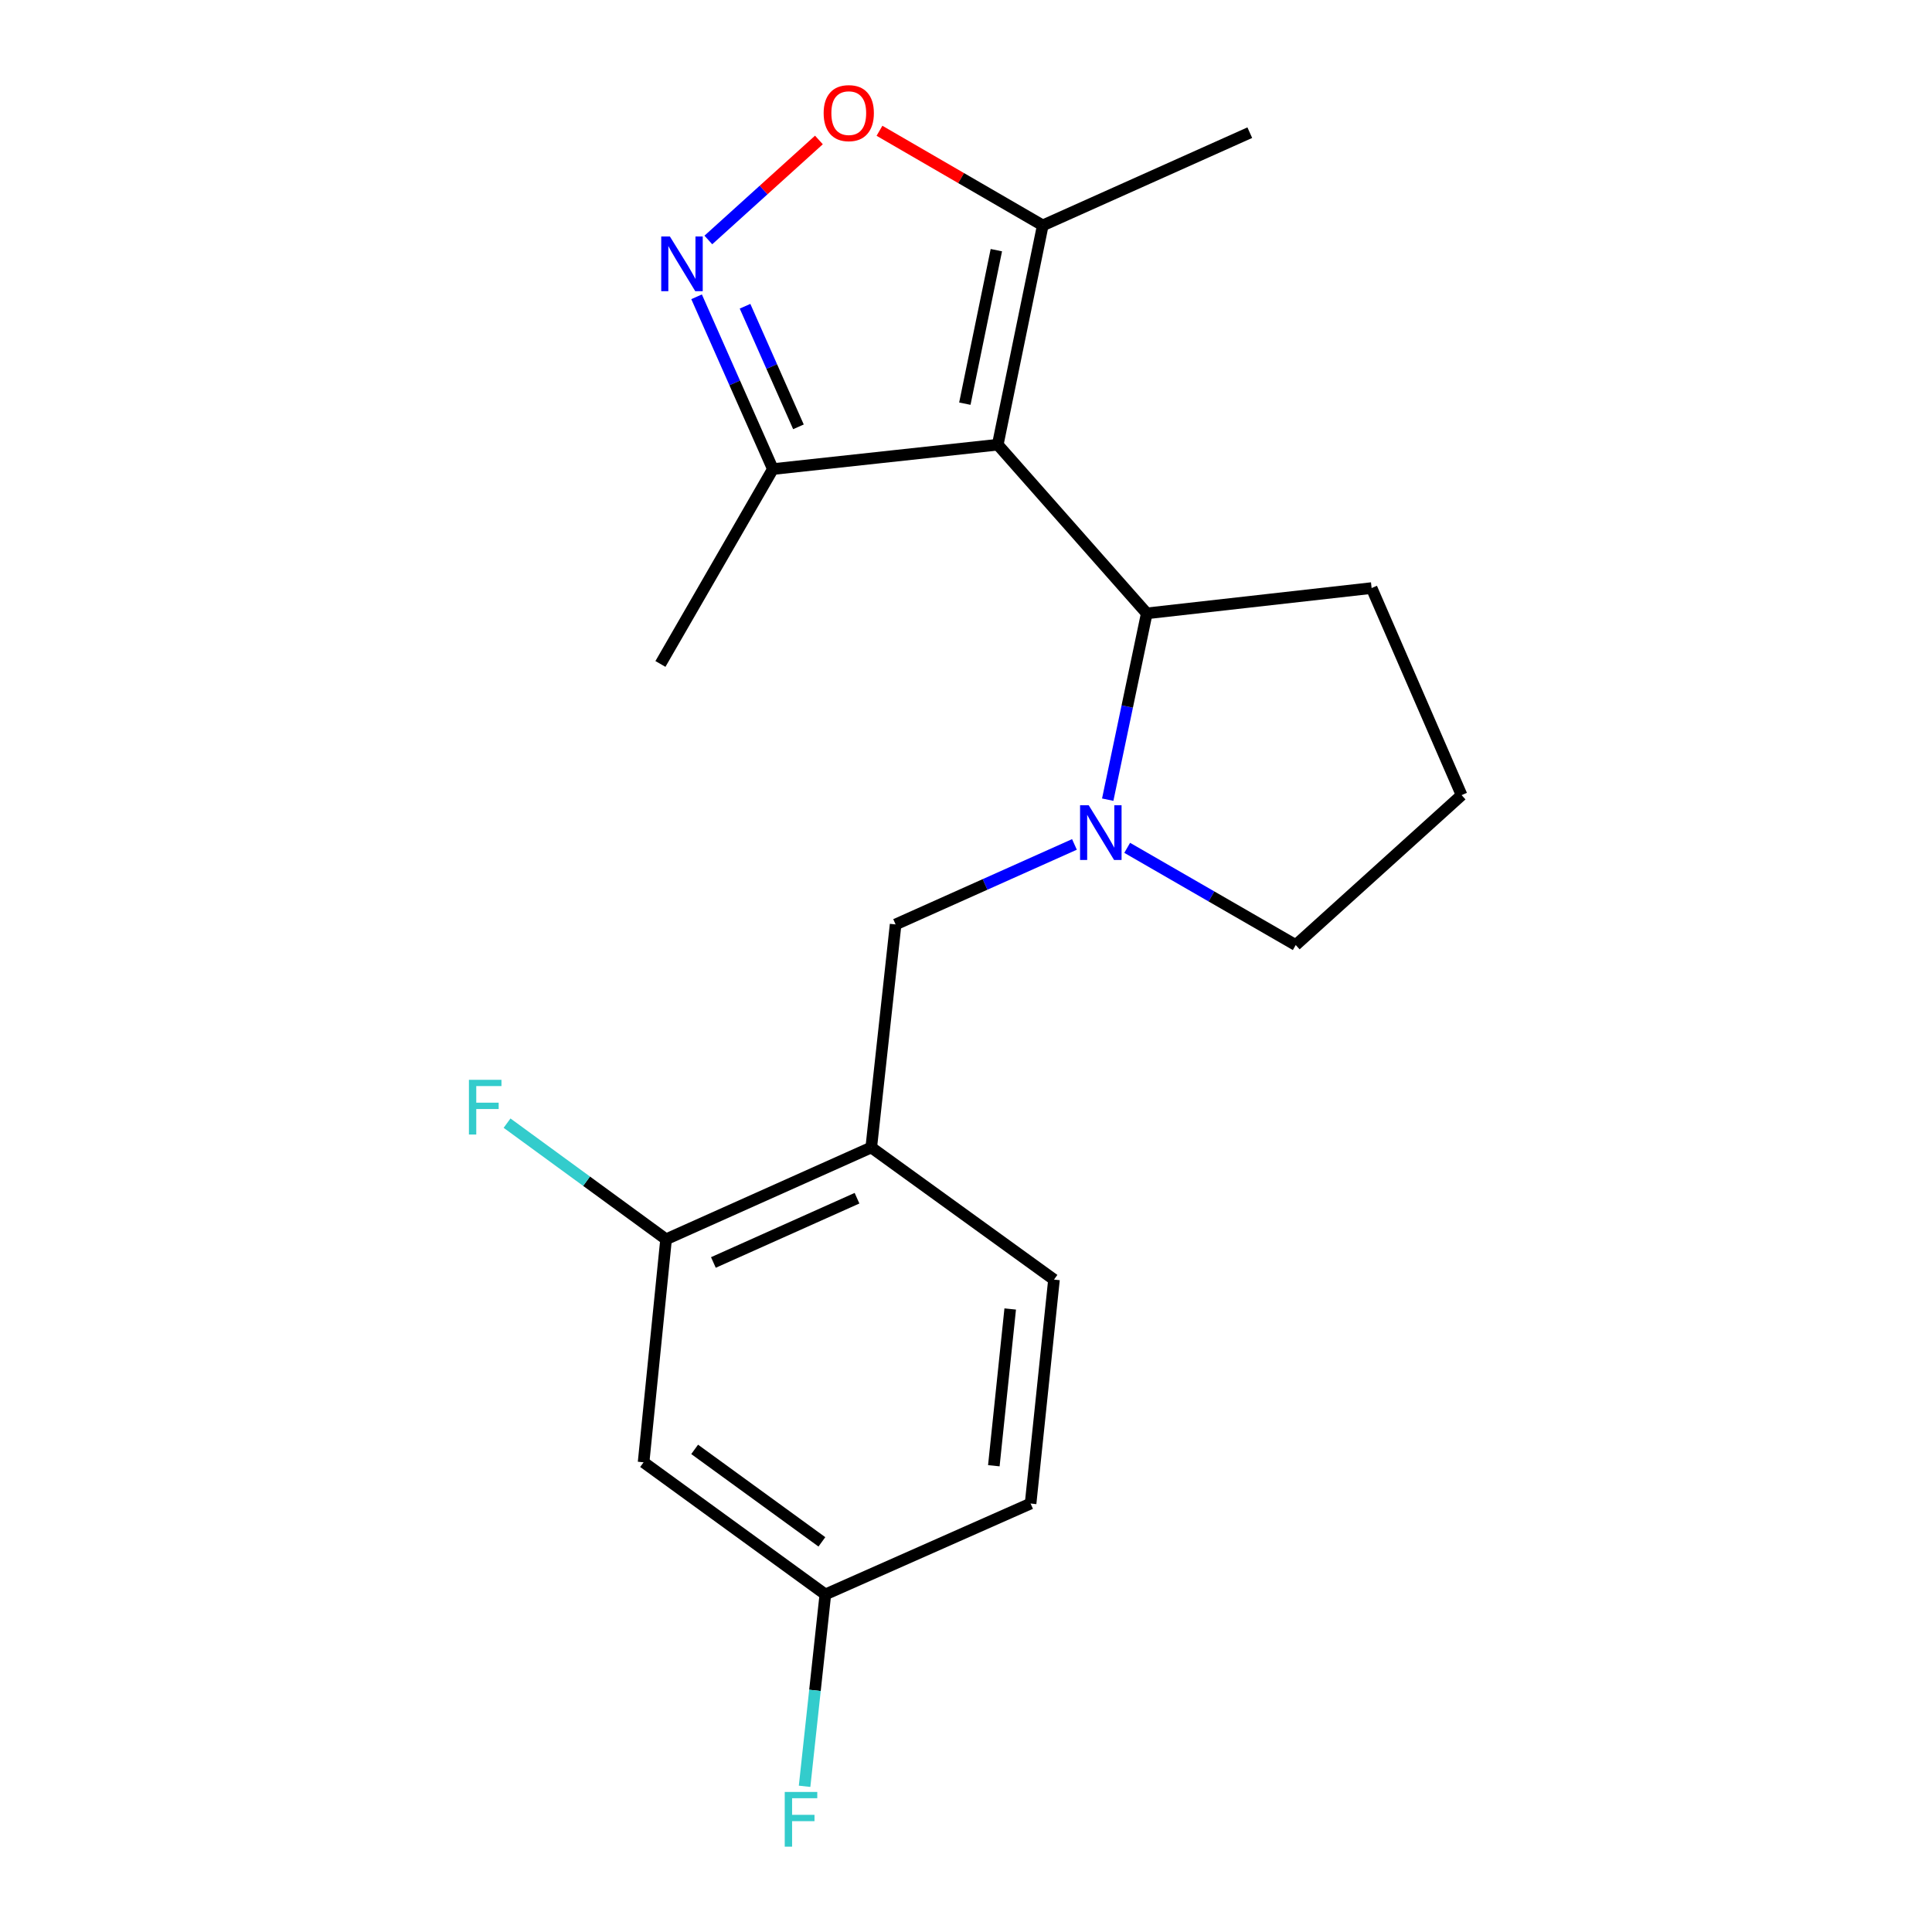 <?xml version='1.0' encoding='iso-8859-1'?>
<svg version='1.1' baseProfile='full'
              xmlns='http://www.w3.org/2000/svg'
                      xmlns:rdkit='http://www.rdkit.org/xml'
                      xmlns:xlink='http://www.w3.org/1999/xlink'
                  xml:space='preserve'
width='1000px' height='1000px' viewBox='0 0 1000 1000'>
<!-- END OF HEADER -->
<rect style='opacity:1.0;fill:#FFFFFF;stroke:none' width='1000' height='1000' x='0' y='0'> </rect>
<path class='bond-2' d='M 516.436,230.172 L 593.565,317.476' style='fill:none;fill-rule:evenodd;stroke:#000000;stroke-width:6px;stroke-linecap:butt;stroke-linejoin:miter;stroke-opacity:1' />
<path class='bond-4' d='M 516.436,230.172 L 539.732,116.672' style='fill:none;fill-rule:evenodd;stroke:#000000;stroke-width:6px;stroke-linecap:butt;stroke-linejoin:miter;stroke-opacity:1' />
<path class='bond-4' d='M 499.402,208.933 L 515.709,129.483' style='fill:none;fill-rule:evenodd;stroke:#000000;stroke-width:6px;stroke-linecap:butt;stroke-linejoin:miter;stroke-opacity:1' />
<path class='bond-5' d='M 516.436,230.172 L 400.037,242.792' style='fill:none;fill-rule:evenodd;stroke:#000000;stroke-width:6px;stroke-linecap:butt;stroke-linejoin:miter;stroke-opacity:1' />
<path class='bond-0' d='M 573.355,413.906 L 583.46,365.691' style='fill:none;fill-rule:evenodd;stroke:#0000FF;stroke-width:6px;stroke-linecap:butt;stroke-linejoin:miter;stroke-opacity:1' />
<path class='bond-0' d='M 583.46,365.691 L 593.565,317.476' style='fill:none;fill-rule:evenodd;stroke:#000000;stroke-width:6px;stroke-linecap:butt;stroke-linejoin:miter;stroke-opacity:1' />
<path class='bond-7' d='M 556.131,437.072 L 509.85,457.78' style='fill:none;fill-rule:evenodd;stroke:#0000FF;stroke-width:6px;stroke-linecap:butt;stroke-linejoin:miter;stroke-opacity:1' />
<path class='bond-7' d='M 509.85,457.78 L 463.568,478.488' style='fill:none;fill-rule:evenodd;stroke:#000000;stroke-width:6px;stroke-linecap:butt;stroke-linejoin:miter;stroke-opacity:1' />
<path class='bond-13' d='M 583.432,438.838 L 627.052,463.995' style='fill:none;fill-rule:evenodd;stroke:#0000FF;stroke-width:6px;stroke-linecap:butt;stroke-linejoin:miter;stroke-opacity:1' />
<path class='bond-13' d='M 627.052,463.995 L 670.672,489.152' style='fill:none;fill-rule:evenodd;stroke:#000000;stroke-width:6px;stroke-linecap:butt;stroke-linejoin:miter;stroke-opacity:1' />
<path class='bond-1' d='M 360.548,153.621 L 380.292,198.207' style='fill:none;fill-rule:evenodd;stroke:#0000FF;stroke-width:6px;stroke-linecap:butt;stroke-linejoin:miter;stroke-opacity:1' />
<path class='bond-1' d='M 380.292,198.207 L 400.037,242.792' style='fill:none;fill-rule:evenodd;stroke:#000000;stroke-width:6px;stroke-linecap:butt;stroke-linejoin:miter;stroke-opacity:1' />
<path class='bond-1' d='M 385.632,158.511 L 399.454,189.721' style='fill:none;fill-rule:evenodd;stroke:#0000FF;stroke-width:6px;stroke-linecap:butt;stroke-linejoin:miter;stroke-opacity:1' />
<path class='bond-1' d='M 399.454,189.721 L 413.275,220.931' style='fill:none;fill-rule:evenodd;stroke:#000000;stroke-width:6px;stroke-linecap:butt;stroke-linejoin:miter;stroke-opacity:1' />
<path class='bond-20' d='M 366.641,124.21 L 395.254,98.329' style='fill:none;fill-rule:evenodd;stroke:#0000FF;stroke-width:6px;stroke-linecap:butt;stroke-linejoin:miter;stroke-opacity:1' />
<path class='bond-20' d='M 395.254,98.329 L 423.868,72.447' style='fill:none;fill-rule:evenodd;stroke:#FF0000;stroke-width:6px;stroke-linecap:butt;stroke-linejoin:miter;stroke-opacity:1' />
<path class='bond-16' d='M 593.565,317.476 L 709.952,304.379' style='fill:none;fill-rule:evenodd;stroke:#000000;stroke-width:6px;stroke-linecap:butt;stroke-linejoin:miter;stroke-opacity:1' />
<path class='bond-3' d='M 455.219,67.689 L 497.476,92.18' style='fill:none;fill-rule:evenodd;stroke:#FF0000;stroke-width:6px;stroke-linecap:butt;stroke-linejoin:miter;stroke-opacity:1' />
<path class='bond-3' d='M 497.476,92.18 L 539.732,116.672' style='fill:none;fill-rule:evenodd;stroke:#000000;stroke-width:6px;stroke-linecap:butt;stroke-linejoin:miter;stroke-opacity:1' />
<path class='bond-17' d='M 539.732,116.672 L 646.887,68.671' style='fill:none;fill-rule:evenodd;stroke:#000000;stroke-width:6px;stroke-linecap:butt;stroke-linejoin:miter;stroke-opacity:1' />
<path class='bond-19' d='M 400.037,242.792 L 341.838,343.66' style='fill:none;fill-rule:evenodd;stroke:#000000;stroke-width:6px;stroke-linecap:butt;stroke-linejoin:miter;stroke-opacity:1' />
<path class='bond-6' d='M 450.96,593.932 L 463.568,478.488' style='fill:none;fill-rule:evenodd;stroke:#000000;stroke-width:6px;stroke-linecap:butt;stroke-linejoin:miter;stroke-opacity:1' />
<path class='bond-8' d='M 450.96,593.932 L 344.76,641.456' style='fill:none;fill-rule:evenodd;stroke:#000000;stroke-width:6px;stroke-linecap:butt;stroke-linejoin:miter;stroke-opacity:1' />
<path class='bond-8' d='M 443.59,620.189 L 369.249,653.455' style='fill:none;fill-rule:evenodd;stroke:#000000;stroke-width:6px;stroke-linecap:butt;stroke-linejoin:miter;stroke-opacity:1' />
<path class='bond-10' d='M 450.96,593.932 L 545.541,662.318' style='fill:none;fill-rule:evenodd;stroke:#000000;stroke-width:6px;stroke-linecap:butt;stroke-linejoin:miter;stroke-opacity:1' />
<path class='bond-9' d='M 344.76,641.456 L 333.118,756.888' style='fill:none;fill-rule:evenodd;stroke:#000000;stroke-width:6px;stroke-linecap:butt;stroke-linejoin:miter;stroke-opacity:1' />
<path class='bond-12' d='M 344.76,641.456 L 303.606,611.396' style='fill:none;fill-rule:evenodd;stroke:#000000;stroke-width:6px;stroke-linecap:butt;stroke-linejoin:miter;stroke-opacity:1' />
<path class='bond-12' d='M 303.606,611.396 L 262.452,581.337' style='fill:none;fill-rule:evenodd;stroke:#33CCCC;stroke-width:6px;stroke-linecap:butt;stroke-linejoin:miter;stroke-opacity:1' />
<path class='bond-22' d='M 333.118,756.888 L 427.198,825.274' style='fill:none;fill-rule:evenodd;stroke:#000000;stroke-width:6px;stroke-linecap:butt;stroke-linejoin:miter;stroke-opacity:1' />
<path class='bond-22' d='M 359.551,750.195 L 425.408,798.065' style='fill:none;fill-rule:evenodd;stroke:#000000;stroke-width:6px;stroke-linecap:butt;stroke-linejoin:miter;stroke-opacity:1' />
<path class='bond-14' d='M 545.541,662.318 L 533.433,778.228' style='fill:none;fill-rule:evenodd;stroke:#000000;stroke-width:6px;stroke-linecap:butt;stroke-linejoin:miter;stroke-opacity:1' />
<path class='bond-14' d='M 522.882,677.528 L 514.407,758.665' style='fill:none;fill-rule:evenodd;stroke:#000000;stroke-width:6px;stroke-linecap:butt;stroke-linejoin:miter;stroke-opacity:1' />
<path class='bond-11' d='M 427.198,825.274 L 533.433,778.228' style='fill:none;fill-rule:evenodd;stroke:#000000;stroke-width:6px;stroke-linecap:butt;stroke-linejoin:miter;stroke-opacity:1' />
<path class='bond-15' d='M 427.198,825.274 L 421.824,874.93' style='fill:none;fill-rule:evenodd;stroke:#000000;stroke-width:6px;stroke-linecap:butt;stroke-linejoin:miter;stroke-opacity:1' />
<path class='bond-15' d='M 421.824,874.93 L 416.451,924.586' style='fill:none;fill-rule:evenodd;stroke:#33CCCC;stroke-width:6px;stroke-linecap:butt;stroke-linejoin:miter;stroke-opacity:1' />
<path class='bond-21' d='M 670.672,489.152 L 756.521,411.557' style='fill:none;fill-rule:evenodd;stroke:#000000;stroke-width:6px;stroke-linecap:butt;stroke-linejoin:miter;stroke-opacity:1' />
<path class='bond-18' d='M 709.952,304.379 L 756.521,411.557' style='fill:none;fill-rule:evenodd;stroke:#000000;stroke-width:6px;stroke-linecap:butt;stroke-linejoin:miter;stroke-opacity:1' />
<path  class='atom-1' d='M 563.52 416.805
L 572.8 431.805
Q 573.72 433.285, 575.2 435.965
Q 576.68 438.645, 576.76 438.805
L 576.76 416.805
L 580.52 416.805
L 580.52 445.125
L 576.64 445.125
L 566.68 428.725
Q 565.52 426.805, 564.28 424.605
Q 563.08 422.405, 562.72 421.725
L 562.72 445.125
L 559.04 445.125
L 559.04 416.805
L 563.52 416.805
' fill='#0000FF'/>
<path  class='atom-2' d='M 346.731 122.397
L 356.011 137.397
Q 356.931 138.877, 358.411 141.557
Q 359.891 144.237, 359.971 144.397
L 359.971 122.397
L 363.731 122.397
L 363.731 150.717
L 359.851 150.717
L 349.891 134.317
Q 348.731 132.397, 347.491 130.197
Q 346.291 127.997, 345.931 127.317
L 345.931 150.717
L 342.251 150.717
L 342.251 122.397
L 346.731 122.397
' fill='#0000FF'/>
<path  class='atom-4' d='M 426.318 58.552
Q 426.318 51.752, 429.678 47.952
Q 433.038 44.152, 439.318 44.152
Q 445.598 44.152, 448.958 47.952
Q 452.318 51.752, 452.318 58.552
Q 452.318 65.432, 448.918 69.352
Q 445.518 73.232, 439.318 73.232
Q 433.078 73.232, 429.678 69.352
Q 426.318 65.472, 426.318 58.552
M 439.318 70.032
Q 443.638 70.032, 445.958 67.152
Q 448.318 64.232, 448.318 58.552
Q 448.318 52.992, 445.958 50.192
Q 443.638 47.352, 439.318 47.352
Q 434.998 47.352, 432.638 50.152
Q 430.318 52.952, 430.318 58.552
Q 430.318 64.272, 432.638 67.152
Q 434.998 70.032, 439.318 70.032
' fill='#FF0000'/>
<path  class='atom-13' d='M 242.713 558.909
L 259.553 558.909
L 259.553 562.149
L 246.513 562.149
L 246.513 570.749
L 258.113 570.749
L 258.113 574.029
L 246.513 574.029
L 246.513 587.229
L 242.713 587.229
L 242.713 558.909
' fill='#33CCCC'/>
<path  class='atom-16' d='M 406.181 927.513
L 423.021 927.513
L 423.021 930.753
L 409.981 930.753
L 409.981 939.353
L 421.581 939.353
L 421.581 942.633
L 409.981 942.633
L 409.981 955.833
L 406.181 955.833
L 406.181 927.513
' fill='#33CCCC'/>
</svg>
